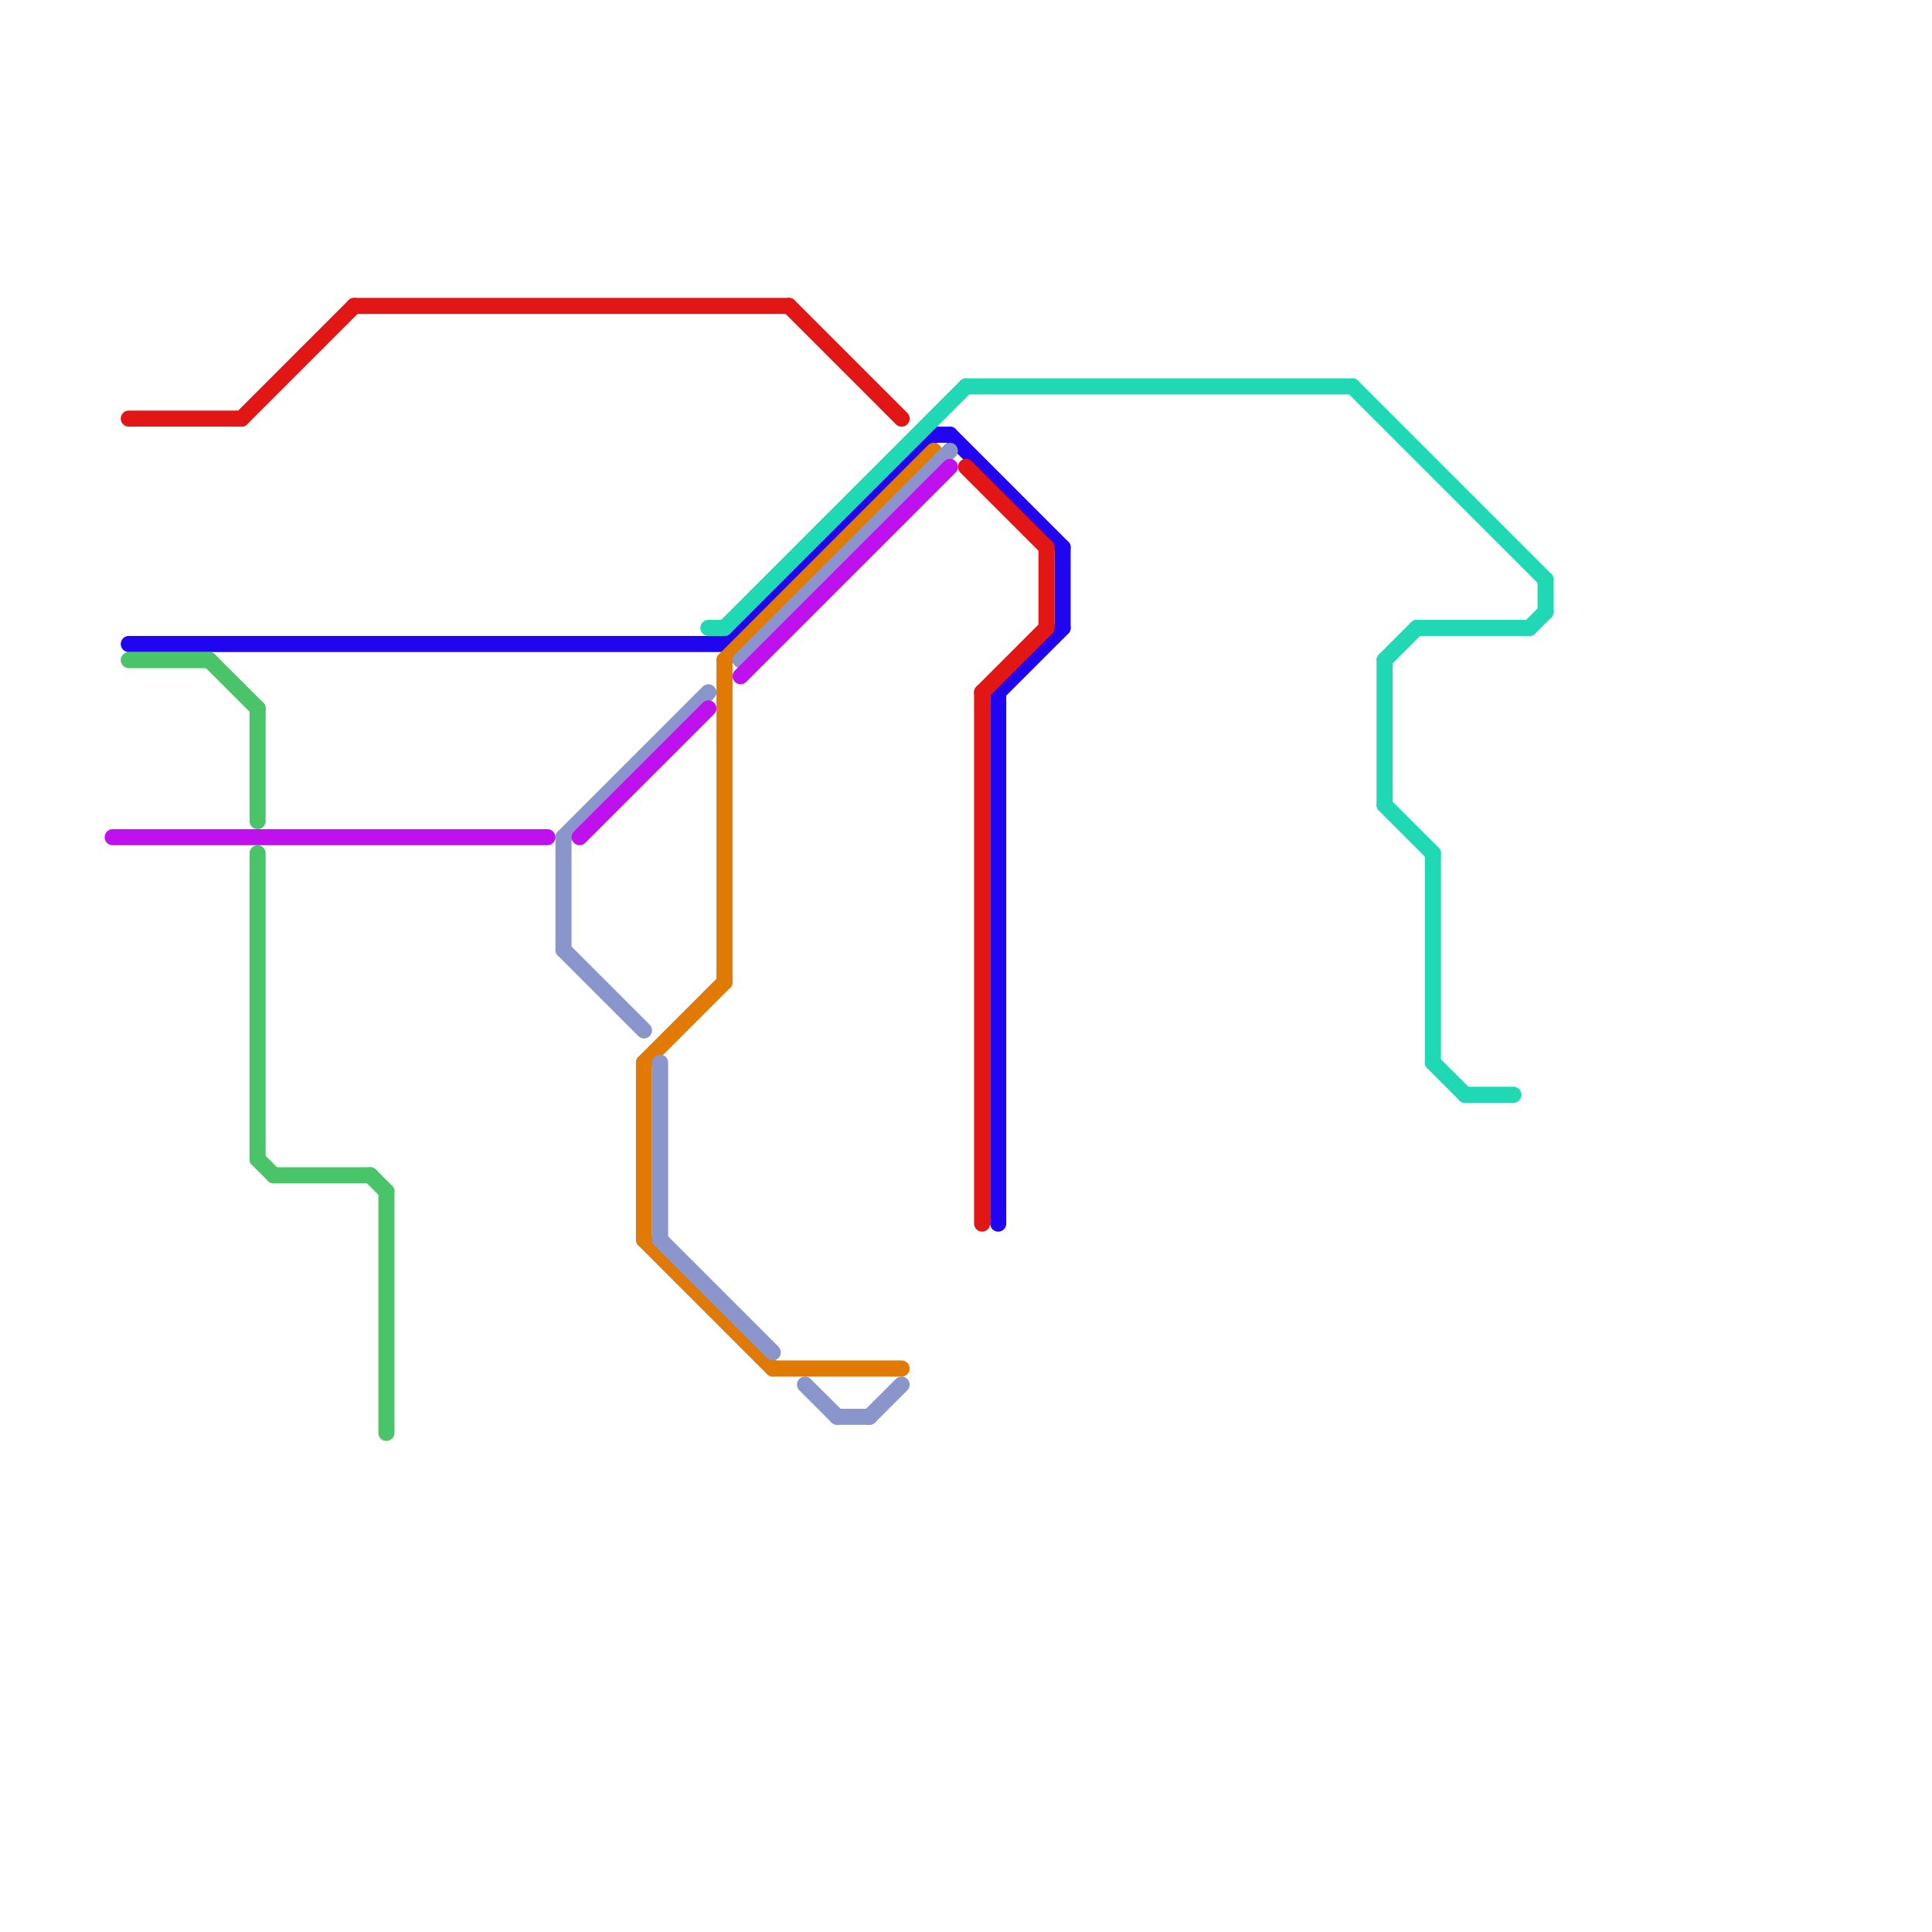 
<svg version="1.1" xmlns="http://www.w3.org/2000/svg" viewBox="0 0 120 120">
<style>text { font: 1px Helvetica; font-weight: 600; white-space: pre; dominant-baseline: central; } line { stroke-width: 0.75; fill: none; stroke-linecap: round; stroke-linejoin: round; } .c0 { stroke: #2005f0 } .c1 { stroke: #e17a05 } .c2 { stroke: #8a95cc } .c3 { stroke: #be11ee } .c4 { stroke: #20d9b4 } .c5 { stroke: #e31616 } .c6 { stroke: #4ac469 } .w1 { stroke-width: 1; }</style><defs><g id="wm-xf"><circle r="1.2" fill="#000"/><circle r="0.9" fill="#fff"/><circle r="0.6" fill="#000"/><circle r="0.3" fill="#fff"/></g><g id="wm"><circle r="0.6" fill="#000"/><circle r="0.3" fill="#fff"/></g></defs><line class="c0 w1" x1="45" y1="40" x2="58" y2="27"/><line class="c0 w1" x1="59" y1="27" x2="66" y2="34"/><line class="c0 w1" x1="66" y1="34" x2="66" y2="39"/><line class="c0 w1" x1="62" y1="43" x2="66" y2="39"/><line class="c0 w1" x1="8" y1="40" x2="45" y2="40"/><line class="c0 w1" x1="62" y1="43" x2="62" y2="76"/><line class="c0 w1" x1="58" y1="27" x2="59" y2="27"/><line class="c1 w1" x1="45" y1="41" x2="58" y2="28"/><line class="c1 w1" x1="45" y1="41" x2="45" y2="61"/><line class="c1 w1" x1="48" y1="85" x2="56" y2="85"/><line class="c1 w1" x1="40" y1="66" x2="45" y2="61"/><line class="c1 w1" x1="40" y1="66" x2="40" y2="77"/><line class="c1 w1" x1="40" y1="77" x2="48" y2="85"/><line class="c2 w1" x1="41" y1="77" x2="48" y2="84"/><line class="c2 w1" x1="50" y1="86" x2="52" y2="88"/><line class="c2 w1" x1="35" y1="52" x2="44" y2="43"/><line class="c2 w1" x1="52" y1="88" x2="54" y2="88"/><line class="c2 w1" x1="35" y1="52" x2="35" y2="59"/><line class="c2 w1" x1="41" y1="66" x2="41" y2="77"/><line class="c2 w1" x1="54" y1="88" x2="56" y2="86"/><line class="c2 w1" x1="46" y1="41" x2="59" y2="28"/><line class="c2 w1" x1="35" y1="59" x2="40" y2="64"/><line class="c3 w1" x1="7" y1="52" x2="34" y2="52"/><line class="c3 w1" x1="36" y1="52" x2="44" y2="44"/><line class="c3 w1" x1="46" y1="42" x2="59" y2="29"/><line class="c4 w1" x1="86" y1="41" x2="86" y2="50"/><line class="c4 w1" x1="88" y1="39" x2="95" y2="39"/><line class="c4 w1" x1="86" y1="41" x2="88" y2="39"/><line class="c4 w1" x1="84" y1="24" x2="96" y2="36"/><line class="c4 w1" x1="89" y1="53" x2="89" y2="66"/><line class="c4 w1" x1="44" y1="39" x2="45" y2="39"/><line class="c4 w1" x1="45" y1="39" x2="60" y2="24"/><line class="c4 w1" x1="60" y1="24" x2="84" y2="24"/><line class="c4 w1" x1="89" y1="66" x2="91" y2="68"/><line class="c4 w1" x1="96" y1="36" x2="96" y2="38"/><line class="c4 w1" x1="95" y1="39" x2="96" y2="38"/><line class="c4 w1" x1="86" y1="50" x2="89" y2="53"/><line class="c4 w1" x1="91" y1="68" x2="94" y2="68"/><line class="c5 w1" x1="61" y1="43" x2="61" y2="76"/><line class="c5 w1" x1="49" y1="19" x2="56" y2="26"/><line class="c5 w1" x1="22" y1="19" x2="49" y2="19"/><line class="c5 w1" x1="8" y1="26" x2="15" y2="26"/><line class="c5 w1" x1="61" y1="43" x2="65" y2="39"/><line class="c5 w1" x1="65" y1="34" x2="65" y2="39"/><line class="c5 w1" x1="15" y1="26" x2="22" y2="19"/><line class="c5 w1" x1="60" y1="29" x2="65" y2="34"/><line class="c6 w1" x1="17" y1="73" x2="23" y2="73"/><line class="c6 w1" x1="16" y1="44" x2="16" y2="51"/><line class="c6 w1" x1="8" y1="41" x2="13" y2="41"/><line class="c6 w1" x1="24" y1="74" x2="24" y2="89"/><line class="c6 w1" x1="16" y1="72" x2="17" y2="73"/><line class="c6 w1" x1="13" y1="41" x2="16" y2="44"/><line class="c6 w1" x1="23" y1="73" x2="24" y2="74"/><line class="c6 w1" x1="16" y1="53" x2="16" y2="72"/>
</svg>
